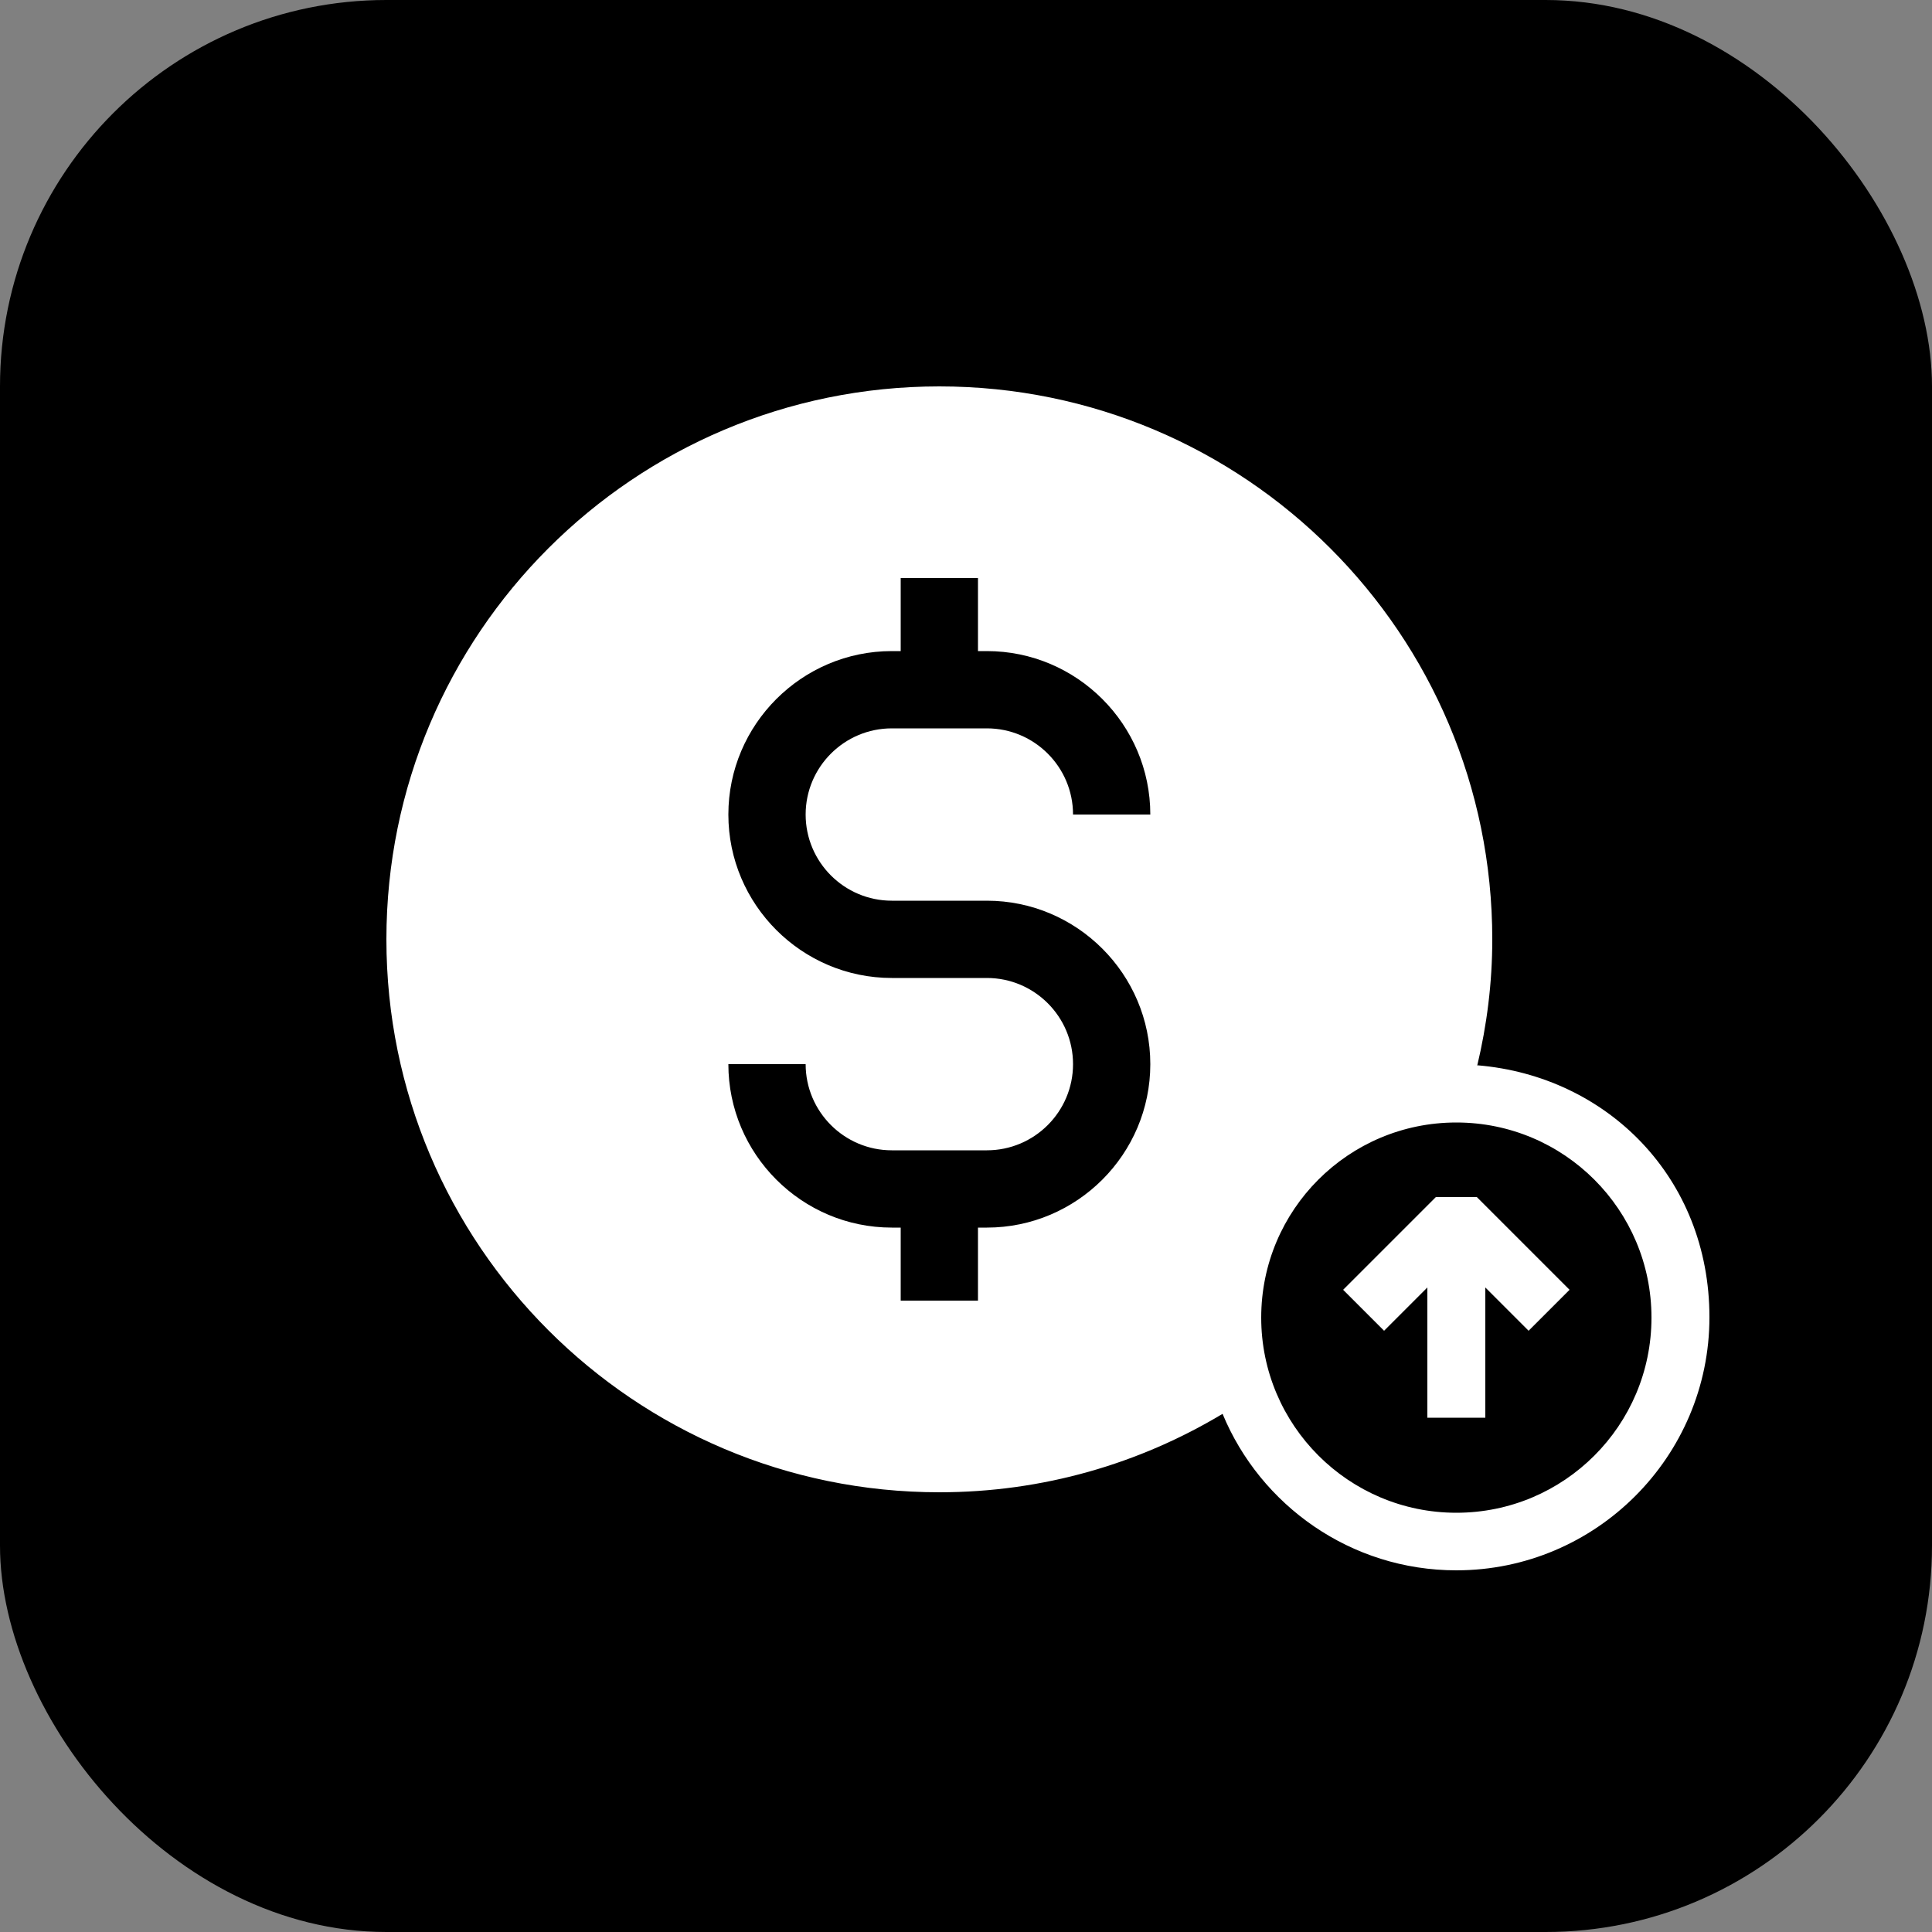 <?xml version="1.0" encoding="UTF-8"?>
<svg xmlns="http://www.w3.org/2000/svg" width="50" height="50" viewBox="0 0 50 50" fill="none">
  <rect x="0" y="0" width="50" height="50" fill="#808080" stroke="none"/>
  <rect width="50" height="50" rx="10" fill="black"></rect>
  <path d="M38.23 27.58C38.48 26.53 38.62 25.44 38.62 24.31C38.62 16.41 32.22 10 24.31 10C16.4 10 10 16.41 10 24.31C10 32.21 16.41 38.62 24.31 38.62C26.99 38.62 29.49 37.88 31.64 36.59C32.62 38.96 34.96 40.64 37.69 40.64C41.3 40.64 44.24 37.7 44.24 34.09C44.24 30.48 41.59 27.85 38.24 27.57L38.23 27.58ZM23.08 23.31H25.54C27.87 23.31 29.77 25.21 29.77 27.54C29.77 29.87 27.87 31.77 25.54 31.77H25.31V33.66H23.31V31.77H23.08C20.75 31.77 18.85 29.87 18.85 27.54H20.85C20.85 28.77 21.85 29.77 23.08 29.77H25.54C26.77 29.77 27.77 28.77 27.77 27.54C27.77 26.31 26.77 25.31 25.54 25.31H23.08C20.75 25.31 18.85 23.41 18.85 21.08C18.85 18.75 20.75 16.85 23.08 16.85H23.31V14.96H25.31V16.85H25.54C27.87 16.85 29.77 18.75 29.77 21.08H27.77C27.77 19.85 26.77 18.85 25.54 18.85H23.08C21.85 18.85 20.85 19.85 20.85 21.08C20.85 22.31 21.85 23.31 23.08 23.31ZM37.69 39.15C34.91 39.15 32.64 36.89 32.64 34.1C32.64 31.31 34.9 29.05 37.69 29.05C40.48 29.05 42.74 31.31 42.74 34.1C42.74 36.89 40.48 39.15 37.69 39.15Z" fill="white"></path>
  <path d="M37.16 30.98L34.76 33.38L35.82 34.44L36.94 33.32V36.69H38.44V33.32L39.56 34.44L40.62 33.38L38.22 30.98H37.16Z" fill="white"></path>
</svg>
